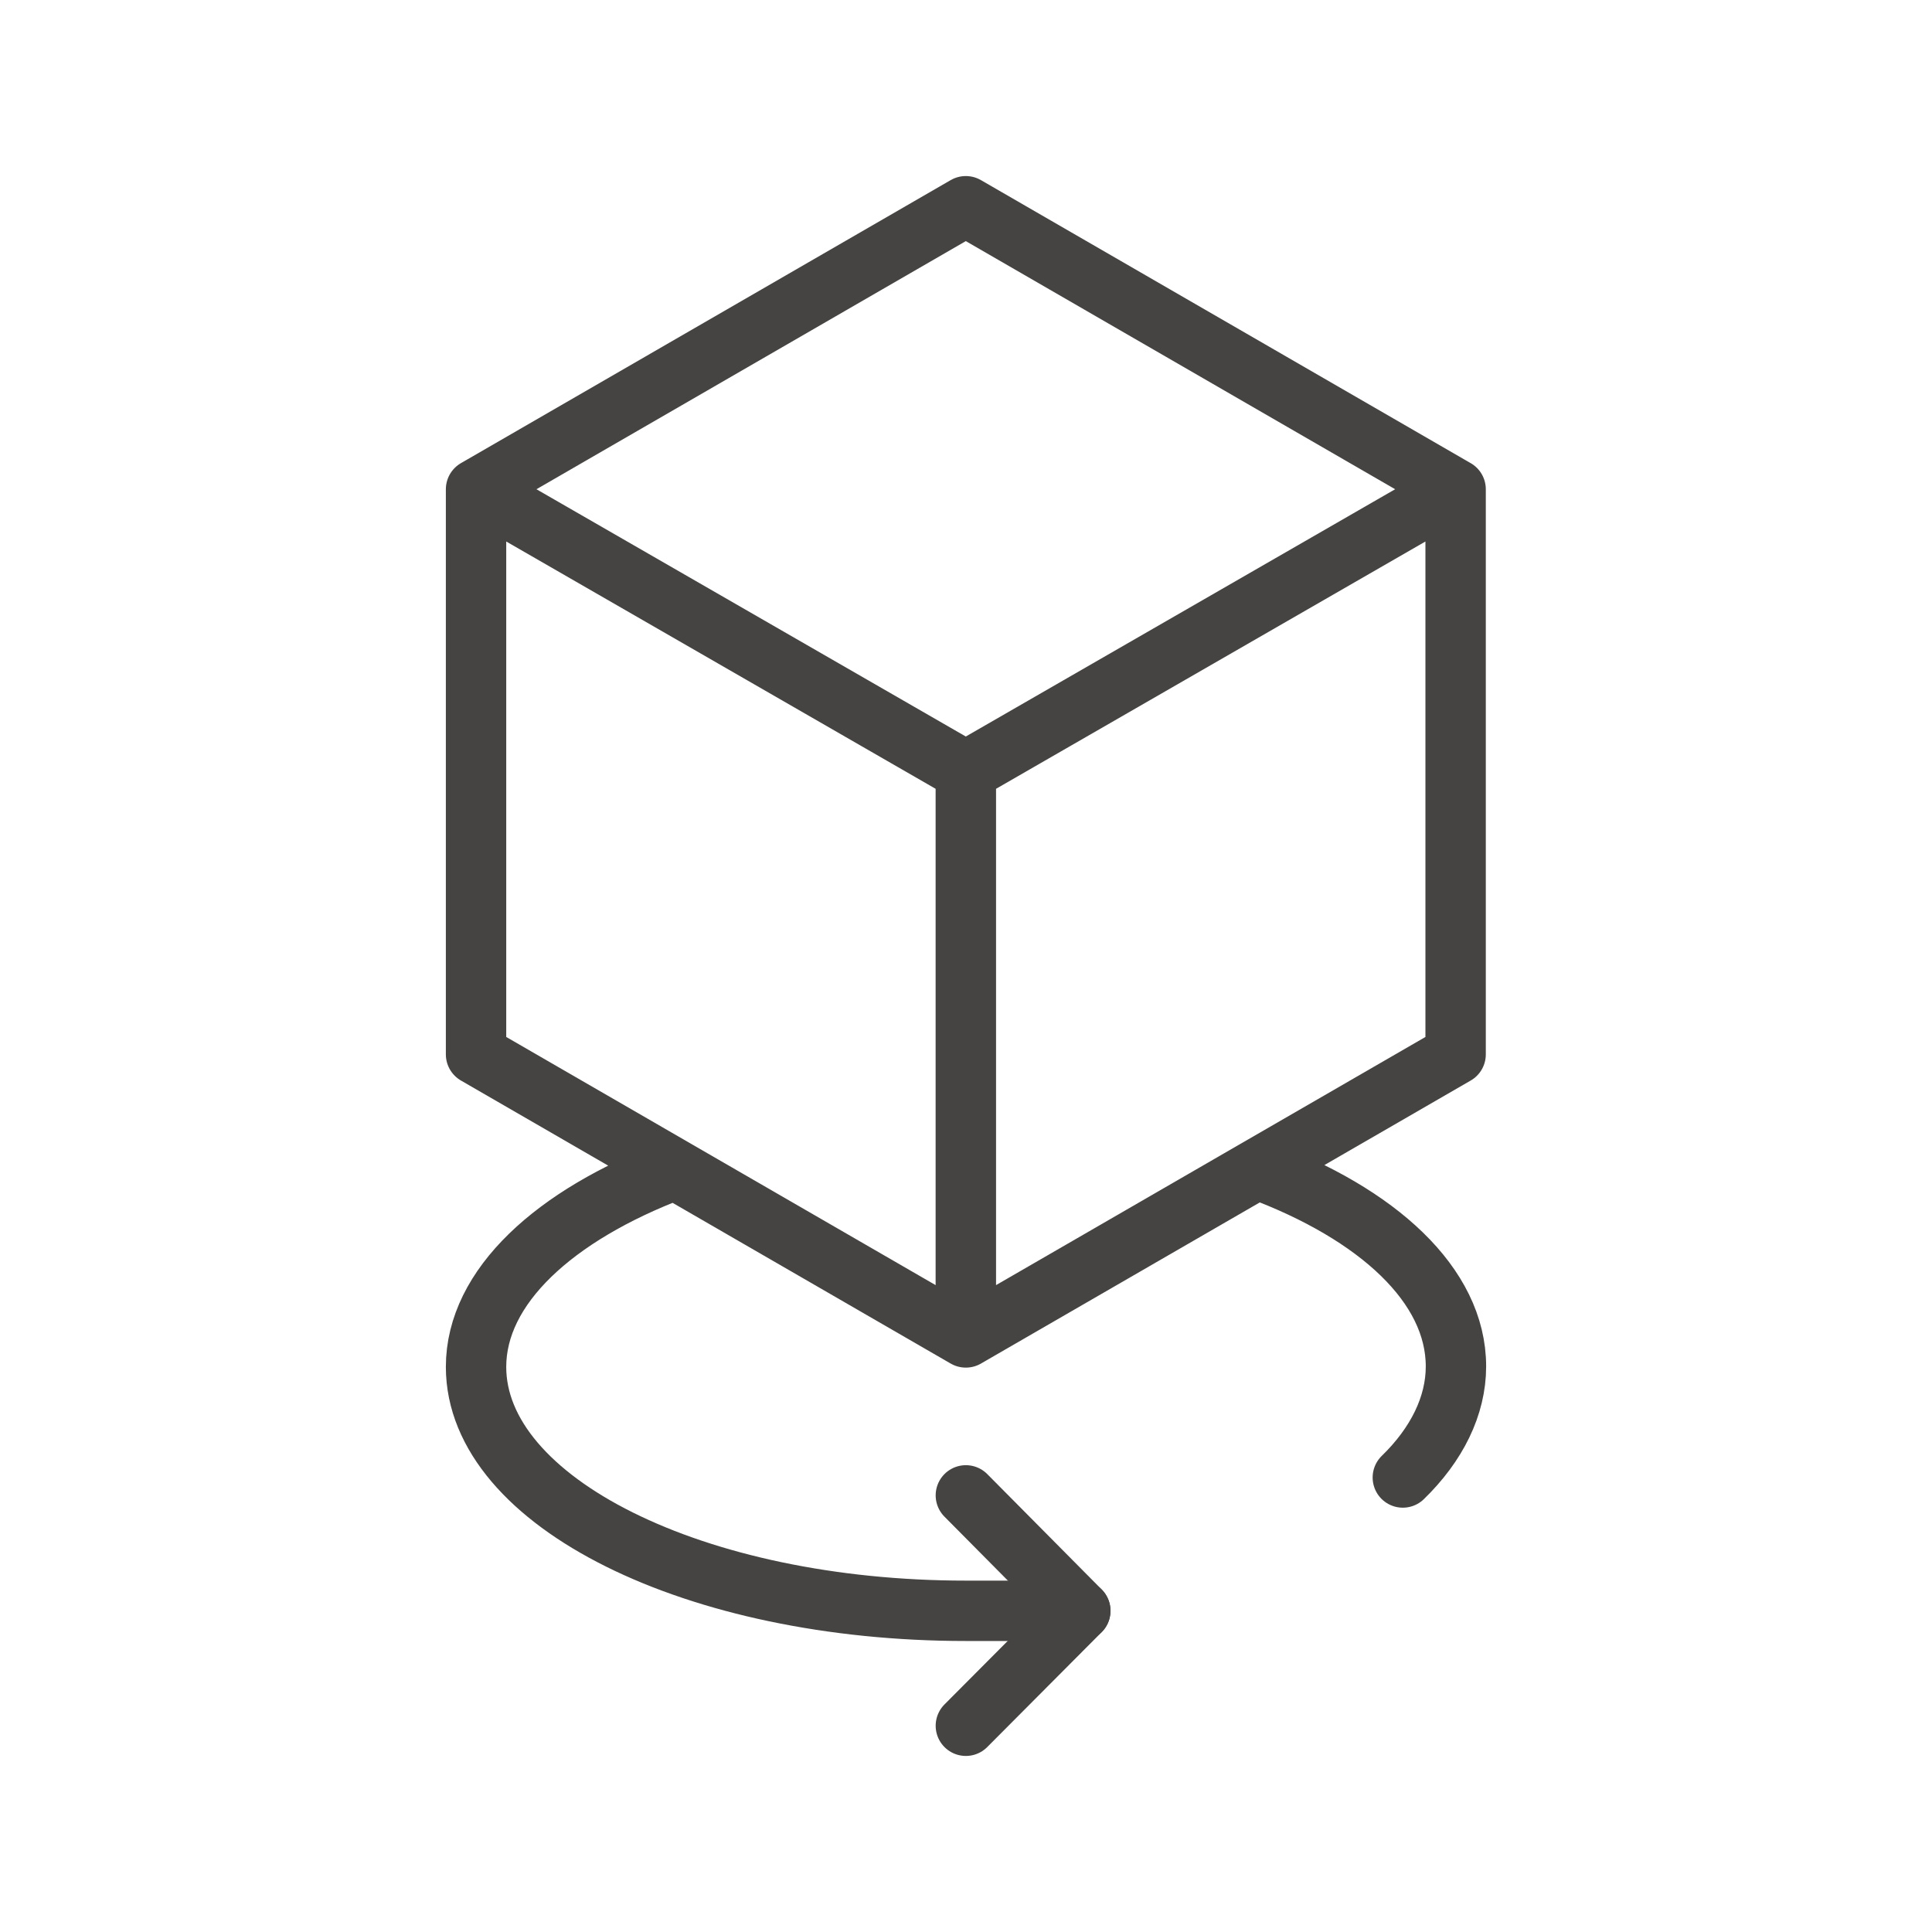 <svg width="40" height="40" fill="none" xmlns="http://www.w3.org/2000/svg"><path d="M26.044 24.21c2.48.92 4.1 2.4 4.1 4.08 0 .82-.4 1.62-1.1 2.3M19.996 15.97l-10.14-5.84 10.14-5.86 10.14 5.86-10.14 5.84zM19.997 15.97v11.72l10.14-5.86v-11.7l-10.14 5.84zM19.996 15.97v11.72l-10.14-5.86v-11.7l10.14 5.84zM22.366 33.35h-2.37c-5.6 0-10.14-2.25-10.14-5.05 0-1.66 1.62-3.14 4.1-4.08" stroke="#454442" stroke-width="1.25" stroke-linecap="round" stroke-linejoin="round"/><path d="M19.997 30.96l2.37 2.39-2.37 2.38" stroke="#454442" stroke-width="1.25" stroke-linecap="round" stroke-linejoin="round"/></svg>